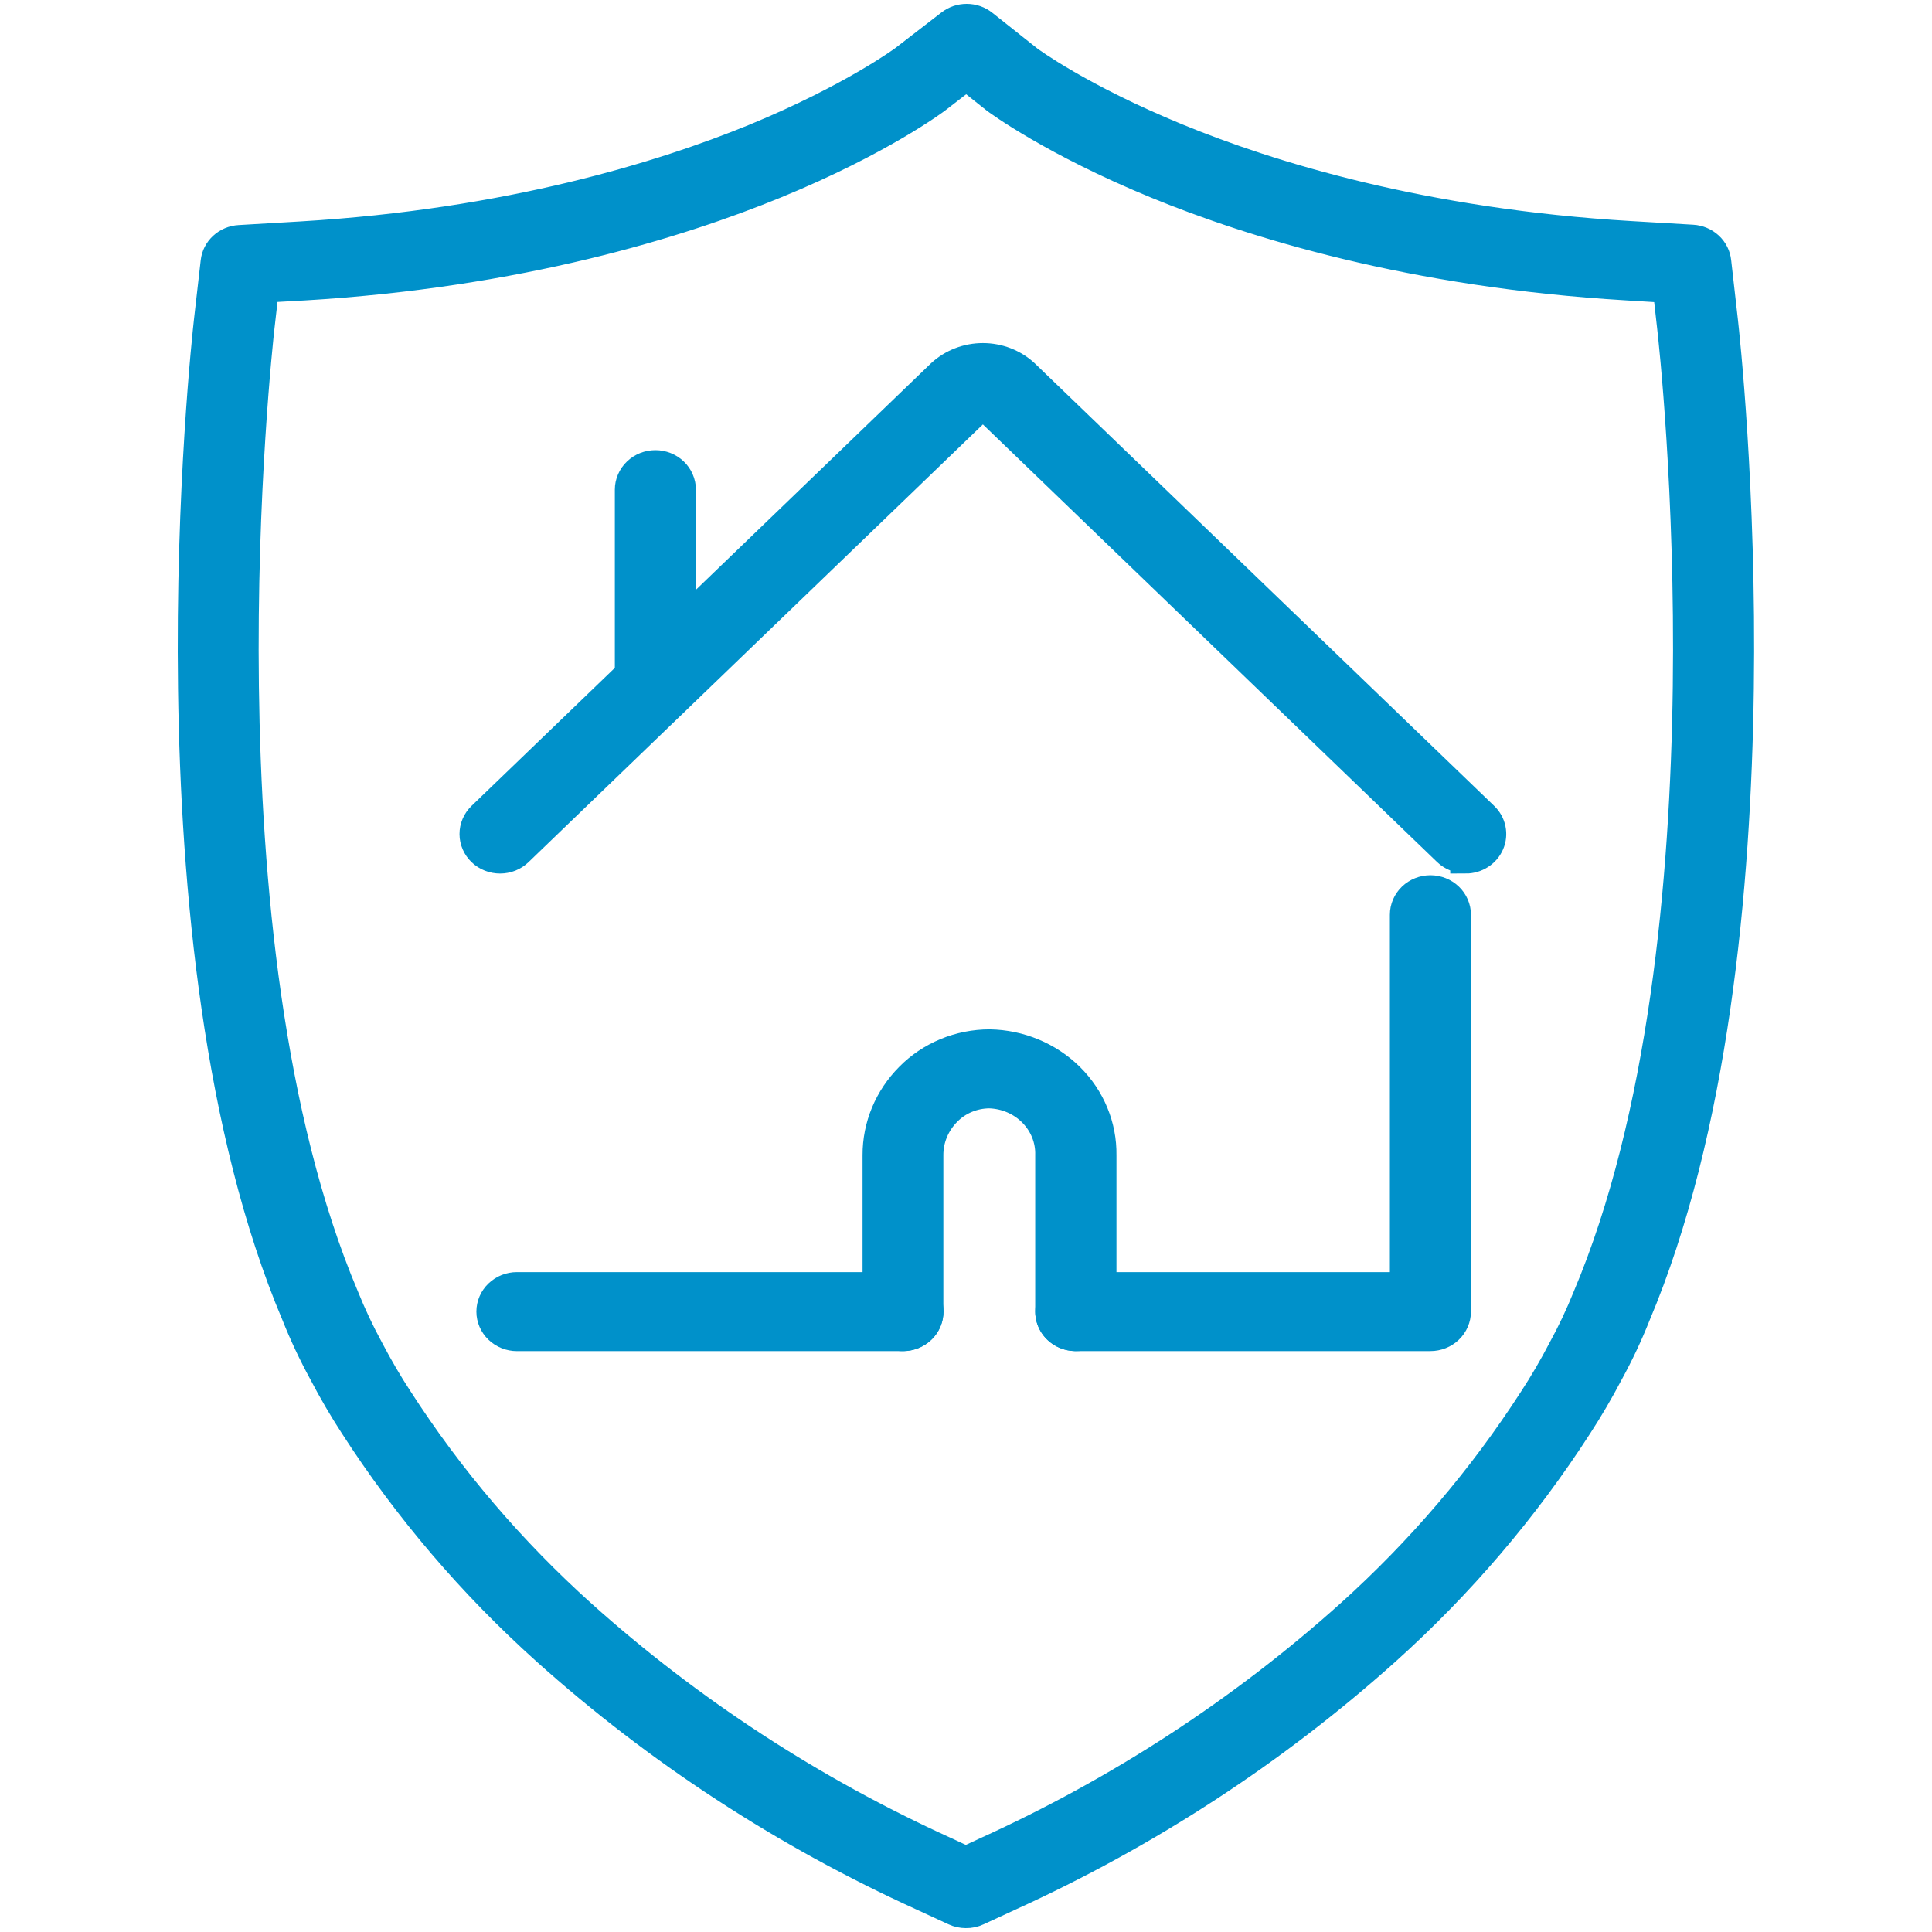 <?xml version="1.0" encoding="UTF-8"?> <svg xmlns="http://www.w3.org/2000/svg" width="50" height="50" viewBox="0 0 50 50" fill="none"> <path d="M37.932 22.205C37.847 22.205 37.762 22.189 37.684 22.158C37.605 22.127 37.533 22.082 37.472 22.024L25.583 10.569C25.567 10.546 25.545 10.527 25.519 10.514C25.494 10.502 25.466 10.495 25.437 10.495C25.408 10.495 25.38 10.502 25.354 10.514C25.329 10.527 25.307 10.546 25.291 10.569L13.401 22.024C13.341 22.082 13.27 22.128 13.191 22.16C13.112 22.191 13.028 22.207 12.943 22.207C12.857 22.207 12.773 22.192 12.694 22.16C12.615 22.129 12.543 22.084 12.483 22.026C12.423 21.968 12.375 21.9 12.342 21.824C12.309 21.749 12.292 21.668 12.292 21.586C12.292 21.504 12.308 21.423 12.341 21.347C12.373 21.272 12.421 21.203 12.481 21.145L24.372 9.69C24.659 9.426 25.04 9.279 25.437 9.279C25.834 9.279 26.215 9.426 26.501 9.69L38.392 21.145C38.483 21.232 38.545 21.343 38.569 21.464C38.594 21.585 38.581 21.71 38.532 21.823C38.483 21.937 38.4 22.034 38.293 22.102C38.186 22.171 38.061 22.207 37.932 22.207V22.205Z" fill="#0091CA" stroke="#0091CA" stroke-width="0.8"></path> <path d="M16.969 18.328C16.883 18.328 16.798 18.313 16.718 18.282C16.639 18.251 16.566 18.206 16.505 18.148C16.444 18.09 16.396 18.021 16.363 17.945C16.329 17.869 16.312 17.788 16.312 17.705V12.672C16.312 12.59 16.329 12.509 16.362 12.434C16.395 12.358 16.442 12.29 16.503 12.232C16.563 12.174 16.634 12.129 16.713 12.097C16.792 12.066 16.876 12.05 16.961 12.05C17.046 12.05 17.131 12.066 17.209 12.097C17.288 12.129 17.36 12.174 17.42 12.232C17.48 12.29 17.528 12.358 17.56 12.434C17.593 12.509 17.61 12.59 17.61 12.672V17.705C17.61 17.869 17.542 18.026 17.422 18.143C17.302 18.259 17.139 18.326 16.969 18.328Z" fill="#0091CA" stroke="#0091CA" stroke-width="0.8"></path> <path d="M23.371 34.567H13.378C13.206 34.567 13.041 34.501 12.919 34.384C12.798 34.268 12.729 34.109 12.729 33.944C12.729 33.779 12.798 33.621 12.919 33.505C13.041 33.388 13.206 33.322 13.378 33.322H23.371C23.543 33.322 23.708 33.388 23.829 33.505C23.951 33.621 24.019 33.779 24.019 33.944C24.019 34.109 23.951 34.268 23.829 34.384C23.708 34.501 23.543 34.567 23.371 34.567Z" fill="#0091CA" stroke="#0091CA" stroke-width="0.8"></path> <path d="M37.019 34.566H27.841C27.669 34.566 27.504 34.501 27.382 34.384C27.261 34.268 27.192 34.109 27.192 33.944C27.192 33.779 27.261 33.621 27.382 33.505C27.504 33.388 27.669 33.322 27.841 33.322H36.37V23.674C36.37 23.509 36.439 23.35 36.56 23.234C36.682 23.117 36.847 23.051 37.019 23.051C37.191 23.051 37.356 23.117 37.478 23.234C37.599 23.35 37.668 23.509 37.668 23.674V33.944C37.668 34.109 37.599 34.268 37.478 34.384C37.356 34.501 37.191 34.566 37.019 34.566Z" fill="#0091CA" stroke="#0091CA" stroke-width="0.8"></path> <path d="M27.841 34.566H27.813C27.728 34.563 27.644 34.544 27.567 34.51C27.49 34.475 27.42 34.427 27.362 34.367C27.304 34.306 27.26 34.236 27.23 34.159C27.201 34.082 27.188 34.001 27.191 33.919V29.897C27.203 29.481 27.042 29.078 26.745 28.776C26.447 28.473 26.037 28.296 25.604 28.284C25.395 28.285 25.188 28.327 24.997 28.407C24.805 28.487 24.632 28.604 24.489 28.75C24.182 29.059 24.012 29.47 24.014 29.897V33.926C24.019 34.091 23.955 34.251 23.837 34.371C23.719 34.491 23.556 34.561 23.384 34.566C23.299 34.569 23.214 34.556 23.135 34.527C23.055 34.498 22.982 34.454 22.921 34.397C22.859 34.341 22.81 34.273 22.776 34.198C22.742 34.123 22.724 34.042 22.723 33.961V29.897C22.72 29.148 23.02 28.428 23.56 27.887C23.823 27.62 24.141 27.407 24.494 27.261C24.846 27.115 25.226 27.04 25.609 27.039C26.386 27.052 27.126 27.361 27.667 27.896C28.208 28.432 28.505 29.151 28.494 29.897V33.97C28.488 34.131 28.416 34.284 28.294 34.395C28.172 34.507 28.01 34.568 27.841 34.566Z" fill="#0091CA" stroke="#0091CA" stroke-width="0.8"></path> <path d="M24.996 49.5C24.899 49.5 24.803 49.479 24.715 49.438L23.89 49.057C20.321 47.434 17.036 45.29 14.152 42.702C12.234 40.98 10.564 39.021 9.183 36.878C8.906 36.453 8.633 35.986 8.378 35.498C8.116 35.017 7.883 34.522 7.681 34.015C3.642 24.468 5.345 8.959 5.418 8.303L5.592 6.778C5.608 6.632 5.678 6.496 5.789 6.395C5.899 6.293 6.044 6.233 6.197 6.224L7.794 6.13C13.182 5.81 17.159 4.575 19.546 3.598C22.078 2.553 23.398 1.573 23.411 1.564L24.608 0.64C24.724 0.549 24.869 0.5 25.018 0.5C25.167 0.5 25.312 0.549 25.428 0.64L26.601 1.571C26.64 1.6 27.932 2.555 30.447 3.589C32.834 4.57 36.81 5.805 42.201 6.121L43.798 6.215C43.952 6.224 44.098 6.286 44.21 6.389C44.321 6.492 44.39 6.63 44.405 6.778L44.578 8.303C44.652 8.959 46.354 24.466 42.316 34.031C42.116 34.534 41.885 35.025 41.624 35.502C41.371 35.984 41.098 36.451 40.815 36.885C39.435 39.025 37.767 40.981 35.852 42.702C32.967 45.289 29.682 47.433 26.113 49.057L25.288 49.438C25.198 49.481 25.097 49.502 24.996 49.5ZM6.823 7.434L6.708 8.438C6.636 9.08 4.966 24.287 8.889 33.566C9.077 34.034 9.293 34.491 9.534 34.935C9.774 35.393 10.026 35.824 10.288 36.223C11.609 38.275 13.208 40.15 15.043 41.799C17.831 44.299 21.005 46.369 24.453 47.935L24.996 48.187L25.539 47.935C28.988 46.369 32.163 44.299 34.951 41.799C36.783 40.151 38.38 38.279 39.701 36.23C39.968 35.822 40.22 35.391 40.455 34.939C40.696 34.499 40.91 34.046 41.096 33.583C45.027 24.285 43.358 9.08 43.283 8.444L43.17 7.44L42.12 7.375C36.544 7.046 32.417 5.761 29.936 4.741C27.27 3.645 25.849 2.596 25.788 2.551L25.008 1.931L24.22 2.54C24.208 2.549 22.798 3.617 20.056 4.741C17.575 5.758 13.448 7.042 7.873 7.375L6.823 7.434Z" fill="#0091CA" stroke="#0091CA" stroke-width="0.8"></path> </svg> 